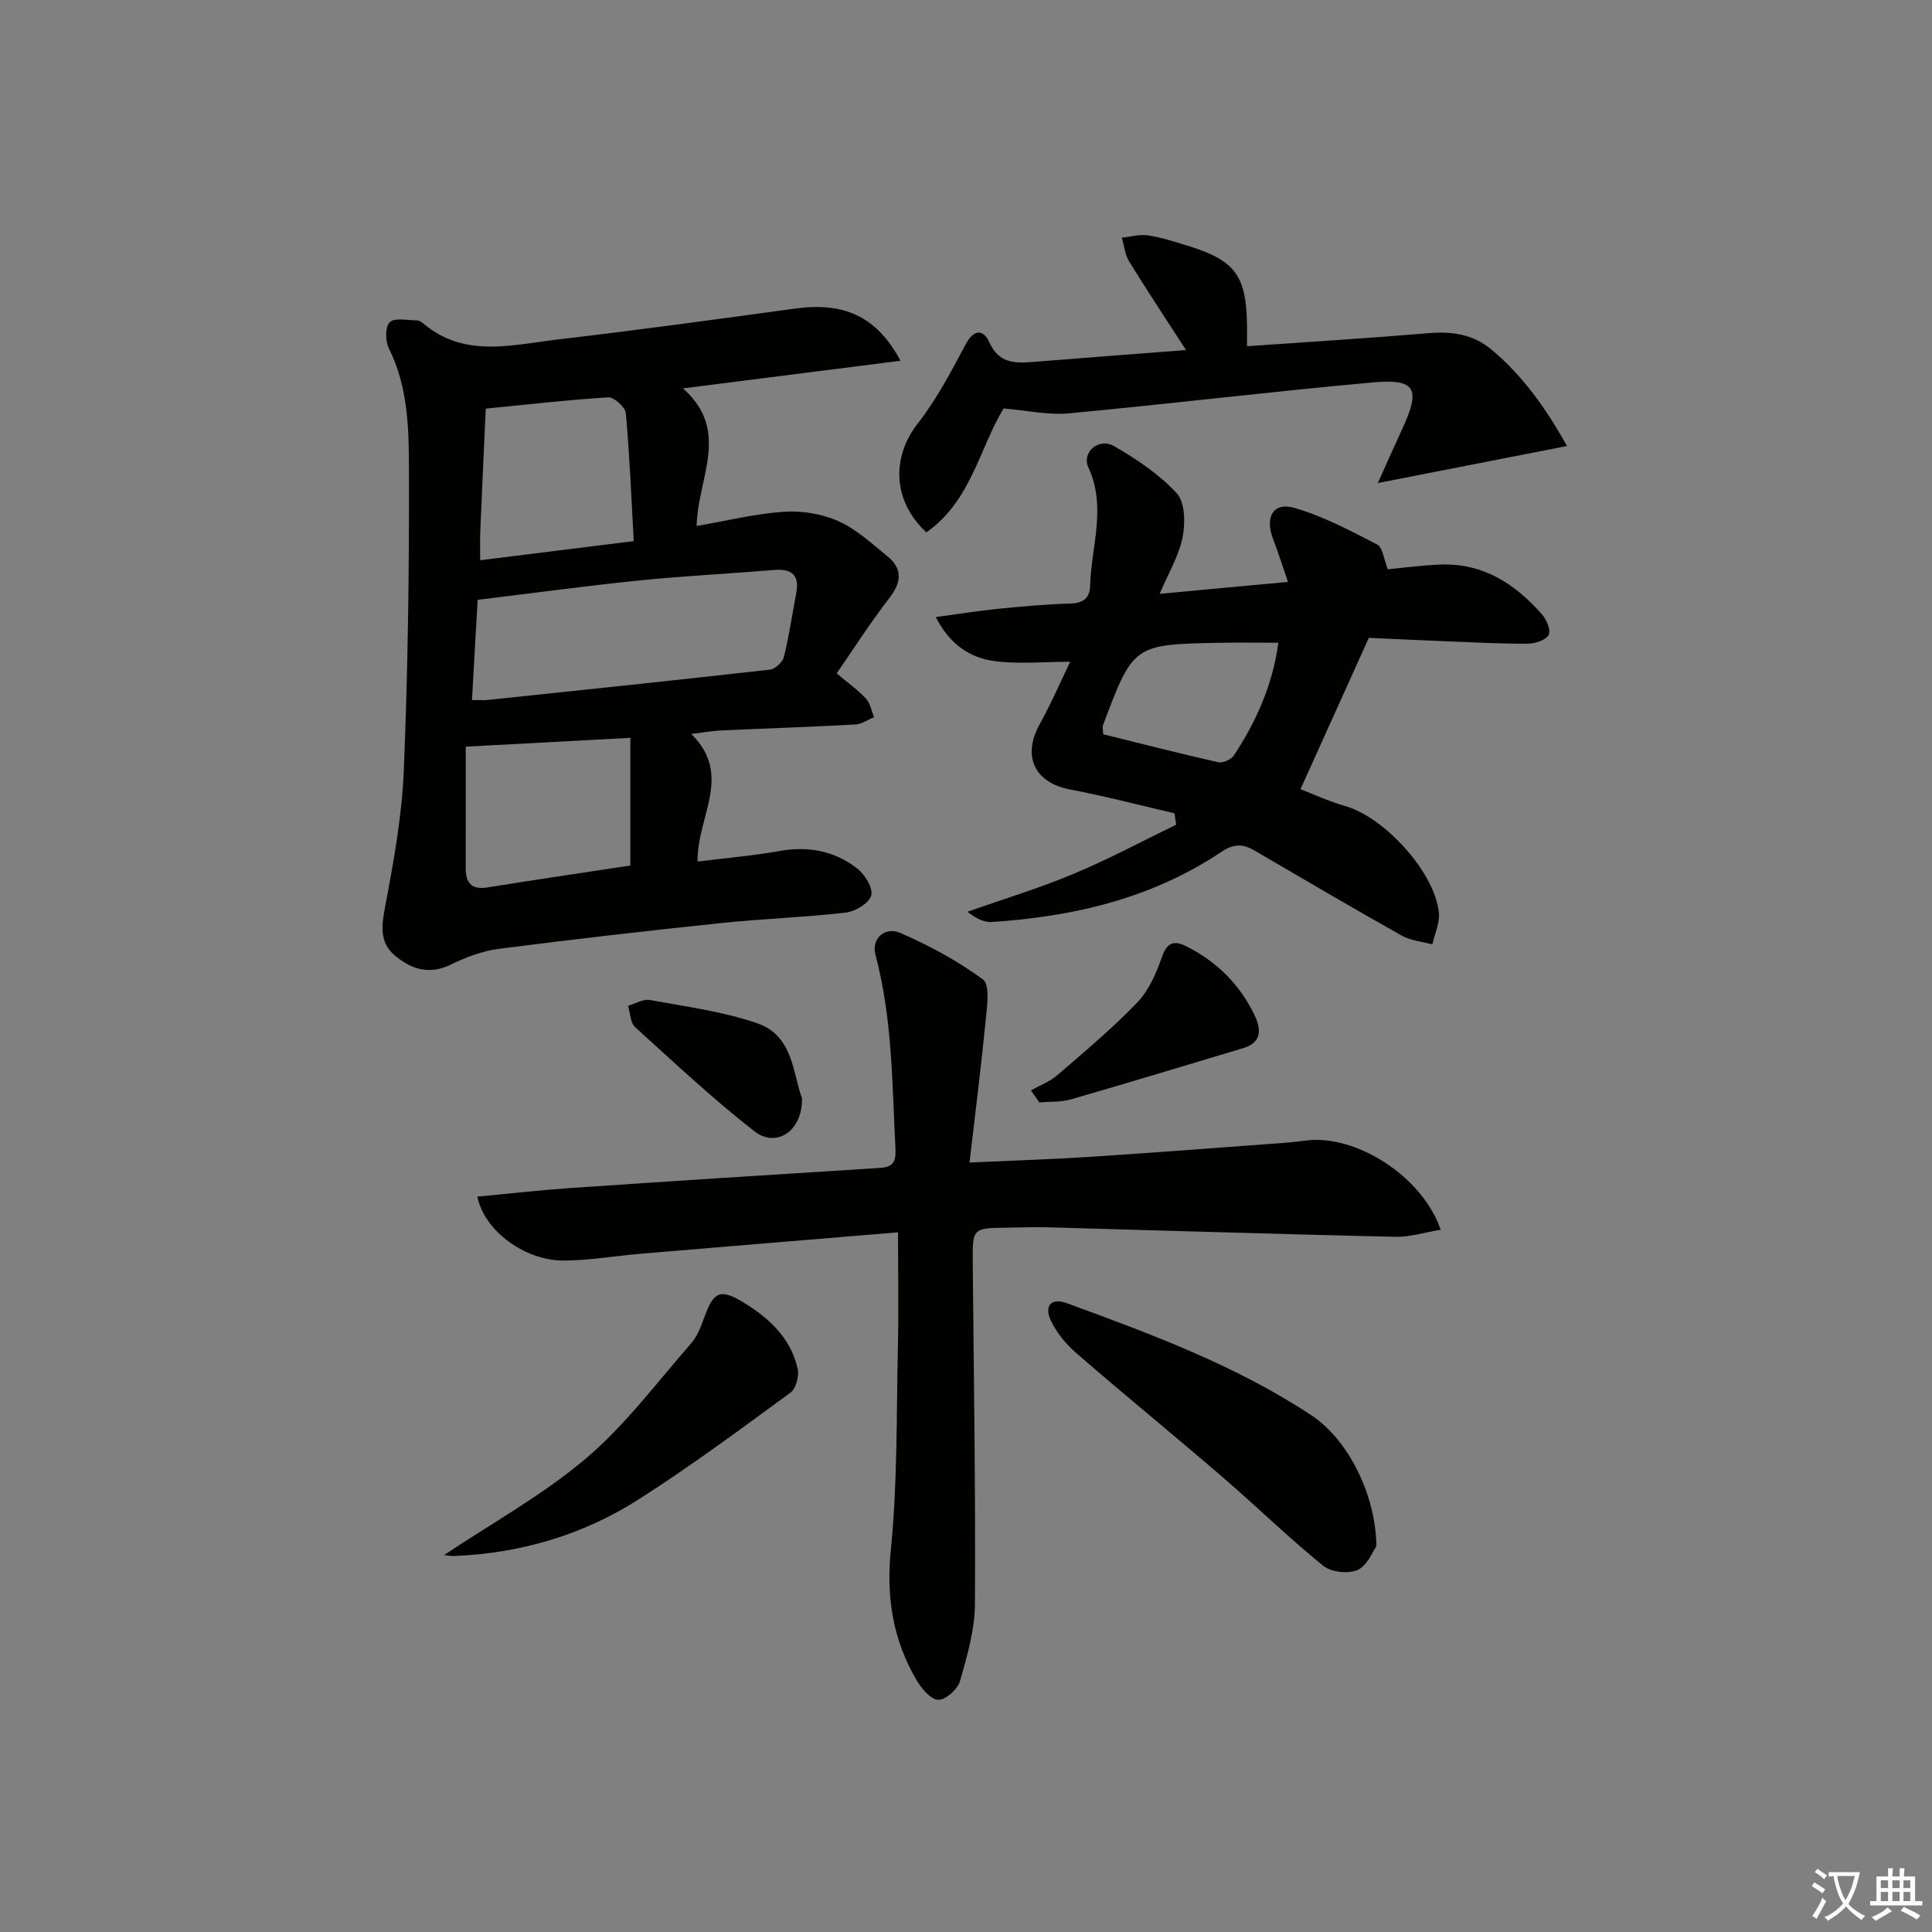 <svg enable-background="new 0 0 400 400" viewBox="0 0 400 400" xmlns="http://www.w3.org/2000/svg"><rect x="0" y="0" width="400" height="400" fill="#808080" stroke="none"/><path d="m377.9 391.2c-.2.3-.4.5-.6.8-.7-.6-1.4-1-2.2-1.5.2-.3.4-.5.5-.8.6.4 1.4.8 2.3 1.5zm-1.8 6.1c-.2-.2-.5-.4-.9-.6.4-.6.8-1.2 1.2-1.9s.7-1.3.9-1.9c.3.3.5.5.8.7-.7 1.3-1.4 2.6-2 3.7zm2.2-9c-.3.3-.5.5-.6.8-.6-.6-1.3-1.1-2-1.5.3-.3.5-.5.6-.7.6.5 1.3.9 2 1.4zm.3.2v-.9h2 4.5c-.3 1.3-.6 2.5-1 3.6s-.9 2.1-1.4 3c.4.5 1 1 1.6 1.4s1.2.8 1.9 1.1c-.3.2-.5.4-.8.8-.4-.3-1-.7-1.6-1.2s-1.2-1.1-1.6-1.6c-.5.6-1.1 1.1-1.7 1.6s-1.4.9-2.1 1.4c-.1-.3-.3-.5-.7-.8.6-.2 1.2-.5 1.9-1s1.4-1.1 2-1.8c-.5-.8-.9-1.6-1.2-2.5s-.6-2-.8-3.2c-.4.1-.7.1-1 .1zm2.5 2.7c.3 1 .7 1.7 1 2.2.3-.5.6-1.1 1-2s.6-1.9.9-3h-3.2-.4c.1.9.3 1.8.7 2.8z" fill="#fbfcfa"/><path d="m396.5 388.5v1.5 3.6h1.5v.9c-.4 0-1 0-1.7 0h-7.9c-.5 0-.9 0-1.2 0v-.9h1.3v-3.5c0-.7 0-1.2 0-1.6h2.4c0-.8 0-1.4 0-1.7h1c0 .3-.1.8-.1 1.7h1.5c0-.8 0-1.4 0-1.7h1c0 .3-.1.9-.1 1.7zm-8.2 9.2c-.2-.3-.5-.5-.8-.8.8-.3 1.4-.6 1.9-.9s1-.7 1.4-1.1c.3.3.6.5.9.8-1.6 1-2.8 1.6-3.4 2zm2.6-6.8v-1.6h-1.5v1.6zm0 2.7v-1.9h-1.5v1.9zm2.4-2.7v-1.6h-1.5v1.6zm0 2.7v-1.9h-1.5v1.9zm.2 2 .7-.8c.4.2.9.5 1.6.8s1.3.7 1.8 1c-.3.3-.5.6-.8.8-.4-.3-1.5-1-3.3-1.8zm2-4.7v-1.6h-1.4v1.6zm0 2.7v-1.9h-1.4v1.9z" fill="#fbfcfa"/><g fill="#010100"><path d="m173.22 139.42c2.35 1.98 4.41 3.43 6.08 5.23.9.97 1.13 2.54 1.67 3.84-1.3.53-2.57 1.44-3.89 1.51-9.3.5-18.61.81-27.92 1.24-1.78.08-3.56.42-6.05.72 8.7 8.54 1.18 17.05 1.31 26.42 5.73-.72 11.4-1.2 16.99-2.19 5.94-1.06 11.36-.02 16.03 3.59 1.6 1.24 3.35 4.05 2.94 5.61-.41 1.58-3.29 3.32-5.26 3.55-8.58.99-17.24 1.27-25.83 2.17-15.36 1.61-30.71 3.36-46.03 5.34-3.39.44-6.8 1.72-9.9 3.25-4.45 2.19-8.16.99-11.53-1.8-3.41-2.82-2.81-6.41-2.04-10.48 1.76-9.26 3.44-18.65 3.82-28.03.84-20.62 1.12-41.28 1.06-61.92-.02-8.55-.13-17.29-4.16-25.35-.75-1.5-.78-4.49.18-5.41 1.03-.99 3.63-.39 5.54-.38.46 0 .99.29 1.36.6 8.59 7.3 18.47 4.45 28 3.34 16.32-1.91 32.61-4.13 48.89-6.37 10.01-1.38 16.9 1.35 21.96 10.79-15.02 1.91-29.62 3.76-45.03 5.72 9.97 8.84 2.99 18.66 2.82 28.49 6.21-1.07 12.13-2.55 18.12-2.95 3.72-.25 7.85.44 11.25 1.96 3.71 1.66 6.88 4.62 10.11 7.24 3.21 2.6 2.96 5.37.44 8.64-3.9 5.04-7.35 10.45-10.93 15.63zm-75.5 5.51c1.65 0 2.46.07 3.25-.01 19.48-2.05 38.97-4.08 58.43-6.28 1.09-.12 2.63-1.55 2.9-2.63 1.07-4.33 1.71-8.77 2.55-13.17.72-3.8-.93-5.14-4.62-4.83-9.26.77-18.55 1.22-27.79 2.16-11.02 1.12-22.01 2.62-33.55 4.02-.4 6.88-.76 13.46-1.17 20.74zm32.79 34.27c0-8.95 0-17.64 0-26.44-11.34.61-22.18 1.19-34.08 1.83 0 8.53.01 16.8-.01 25.07-.01 3.06 1.11 4.61 4.51 4.07 9.78-1.58 19.58-3.01 29.58-4.53zm-31.09-63.21c10.75-1.34 21.01-2.62 31.79-3.96-.52-9.29-.85-17.9-1.64-26.47-.11-1.26-2.44-3.37-3.63-3.29-8.38.51-16.74 1.48-25.37 2.33-.39 8.63-.79 17.23-1.15 25.84-.06 1.63 0 3.27 0 5.55z"/><path d="m185.93 255.14c-18.18 1.51-35.71 2.95-53.23 4.43-5.29.45-10.57 1.37-15.86 1.42-8.08.07-16.55-6.07-18.01-13.24 6.42-.6 12.75-1.33 19.1-1.77 21.39-1.46 42.78-2.83 64.17-4.17 2.77-.17 3.44-1.18 3.29-4.08-.69-13.42-.62-26.88-4.14-40.05-.9-3.38 2-5.89 5.12-4.54 6.01 2.61 11.89 5.79 17.15 9.65 1.45 1.07.86 5.44.58 8.24-.95 9.68-2.17 19.32-3.37 29.66 8.89-.41 16.61-.65 24.32-1.14 12.1-.77 24.19-1.71 36.29-2.6 2.98-.22 5.97-.39 8.93-.8 10.27-1.4 24.18 7.27 28.01 18.46-3.28.53-6.38 1.53-9.46 1.46-24.11-.55-48.21-1.32-72.32-1.98-2.66-.07-5.33.06-7.99.09-7.21.08-7.18.08-7.11 7.5.21 23.47.59 46.94.45 70.4-.03 5.33-1.6 10.74-3.08 15.94-.48 1.69-2.9 3.89-4.46 3.91-1.49.02-3.45-2.23-4.46-3.93-4.97-8.39-6.41-17.26-5.41-27.19 1.38-13.7 1.15-27.57 1.45-41.38.18-7.81.04-15.62.04-24.29z"/><path d="m266.66 120.48c-1.19-3.44-2.05-6.2-3.08-8.88-1.75-4.54.02-7.72 4.43-6.44 5.95 1.72 11.58 4.71 17.12 7.58 1.18.61 1.38 3.1 2.19 5.12 3.39-.31 7.32-.88 11.26-.98 8.64-.23 15.18 4.1 20.64 10.28.97 1.09 1.93 3.39 1.42 4.29-.63 1.1-2.81 1.81-4.32 1.82-5.82.02-11.63-.29-17.45-.52-5.46-.22-10.93-.49-15.47-.69-4.82 10.69-9.37 20.77-14.15 31.34 2.54.97 5.83 2.5 9.28 3.49 8.17 2.34 18.57 13.77 19.38 22.1.2 2.11-.87 4.35-1.36 6.53-2.12-.58-4.47-.76-6.33-1.81-10.26-5.77-20.42-11.73-30.58-17.67-2.39-1.4-4.3-1.32-6.78.34-14.34 9.6-30.55 13.4-47.52 14.51-1.57.1-3.19-.67-5.04-2.12 7.34-2.59 14.81-4.85 21.97-7.85 7.23-3.02 14.17-6.75 21.24-10.17-.11-.79-.23-1.58-.34-2.37-7.19-1.66-14.34-3.54-21.59-4.92-7.41-1.41-10.01-6.9-6.3-13.57 2.32-4.17 4.21-8.57 6.3-12.88-5.68 0-10.77.52-15.7-.14-5.05-.67-9.25-3.44-12.14-9.11 4.6-.62 8.73-1.29 12.89-1.71 4.96-.5 9.93-.94 14.91-1.09 2.69-.08 4.08-1.05 4.16-3.72.24-8.15 3.43-16.26-.37-24.48-1.44-3.12 2.19-6.22 5.3-4.41 4.68 2.71 9.37 5.83 12.99 9.76 1.74 1.88 1.81 6.17 1.23 9.1-.75 3.81-2.89 7.34-4.75 11.74 8.81-.84 16.94-1.58 26.56-2.47zm-38.26 31.54c7.89 1.95 15.85 4 23.87 5.8.95.21 2.66-.59 3.22-1.45 4.67-7.1 8.04-14.75 9.18-23.3-4.13 0-8.04-.06-11.94.01-18.09.33-18.09.34-24.41 17.18-.05.14.01.32.08 1.76z"/><path d="m191.79 110.22c-7.04-6.54-7.21-15.58-1.78-22.54 3.9-4.99 6.91-10.74 9.91-16.37 1.74-3.27 3.7-3.13 4.92-.43 1.95 4.32 5.19 4.36 8.93 4.06 10.36-.83 20.72-1.61 31.78-2.47-4.29-6.64-8.14-12.42-11.77-18.33-.87-1.42-1.03-3.27-1.52-4.93 1.81-.19 3.68-.74 5.42-.48 2.77.42 5.48 1.3 8.17 2.13 9.88 3.05 12.18 6.15 12.33 16.46.02 1.29 0 2.58 0 4.36 12.83-.9 25.22-1.66 37.58-2.7 4.87-.41 9.22.2 13.08 3.43 6.58 5.51 11.34 12.35 15.6 19.93-13.04 2.55-25.54 5-39.18 7.67 1.87-4.14 3.42-7.65 5.03-11.13 3.9-8.41 2.87-10.51-6.12-9.7-20.98 1.89-41.91 4.44-62.89 6.4-4.27.4-8.67-.61-13.5-1.01-4.92 8.05-6.74 19.21-15.99 25.65z"/><path d="m284.97 320.14c-.79 1.08-1.89 4.01-3.89 4.9-1.93.86-5.49.47-7.12-.85-7.22-5.87-13.9-12.4-20.96-18.47-9.96-8.58-20.15-16.89-30.08-25.5-2.18-1.89-4.21-4.32-5.4-6.91-1.23-2.67-.16-4.79 3.38-3.49 17.47 6.4 34.95 12.85 50.59 23.19 7.66 5.05 13.36 16.45 13.48 27.13z"/><path d="m91.93 321.97c9.88-6.6 20.4-12.41 29.4-20.03 8.12-6.87 14.63-15.67 21.71-23.75 1.27-1.44 2.05-3.42 2.71-5.27 2.01-5.63 3.37-6.24 8.45-3.1 5.21 3.23 9.57 7.36 10.95 13.58.34 1.51-.36 4.11-1.5 4.94-10.31 7.54-20.59 15.17-31.34 22.04-11.49 7.35-24.32 11.17-38.03 11.76-.92.06-1.86-.13-2.35-.17z"/><path d="m213.44 225.75c1.84-1.03 3.91-1.8 5.47-3.15 5.65-4.88 11.4-9.69 16.56-15.06 2.38-2.48 3.92-6.03 5.08-9.36 1.08-3.13 2.56-3.53 5.15-2.22 6.29 3.18 11.05 7.95 14.08 14.29 1.32 2.78 1.5 5.59-2.35 6.74-11.9 3.57-23.78 7.18-35.71 10.62-2.07.6-4.35.44-6.53.64-.59-.83-1.17-1.66-1.75-2.5z"/><path d="m166.05 227.4c.09 6.88-5.38 10.33-9.89 6.8-8.59-6.72-16.59-14.2-24.67-21.55-1-.91-1-2.91-1.46-4.4 1.51-.44 3.13-1.47 4.52-1.21 7.45 1.36 15.07 2.37 22.19 4.8 7.56 2.58 7.41 10.54 9.31 15.56z"/></g></svg>